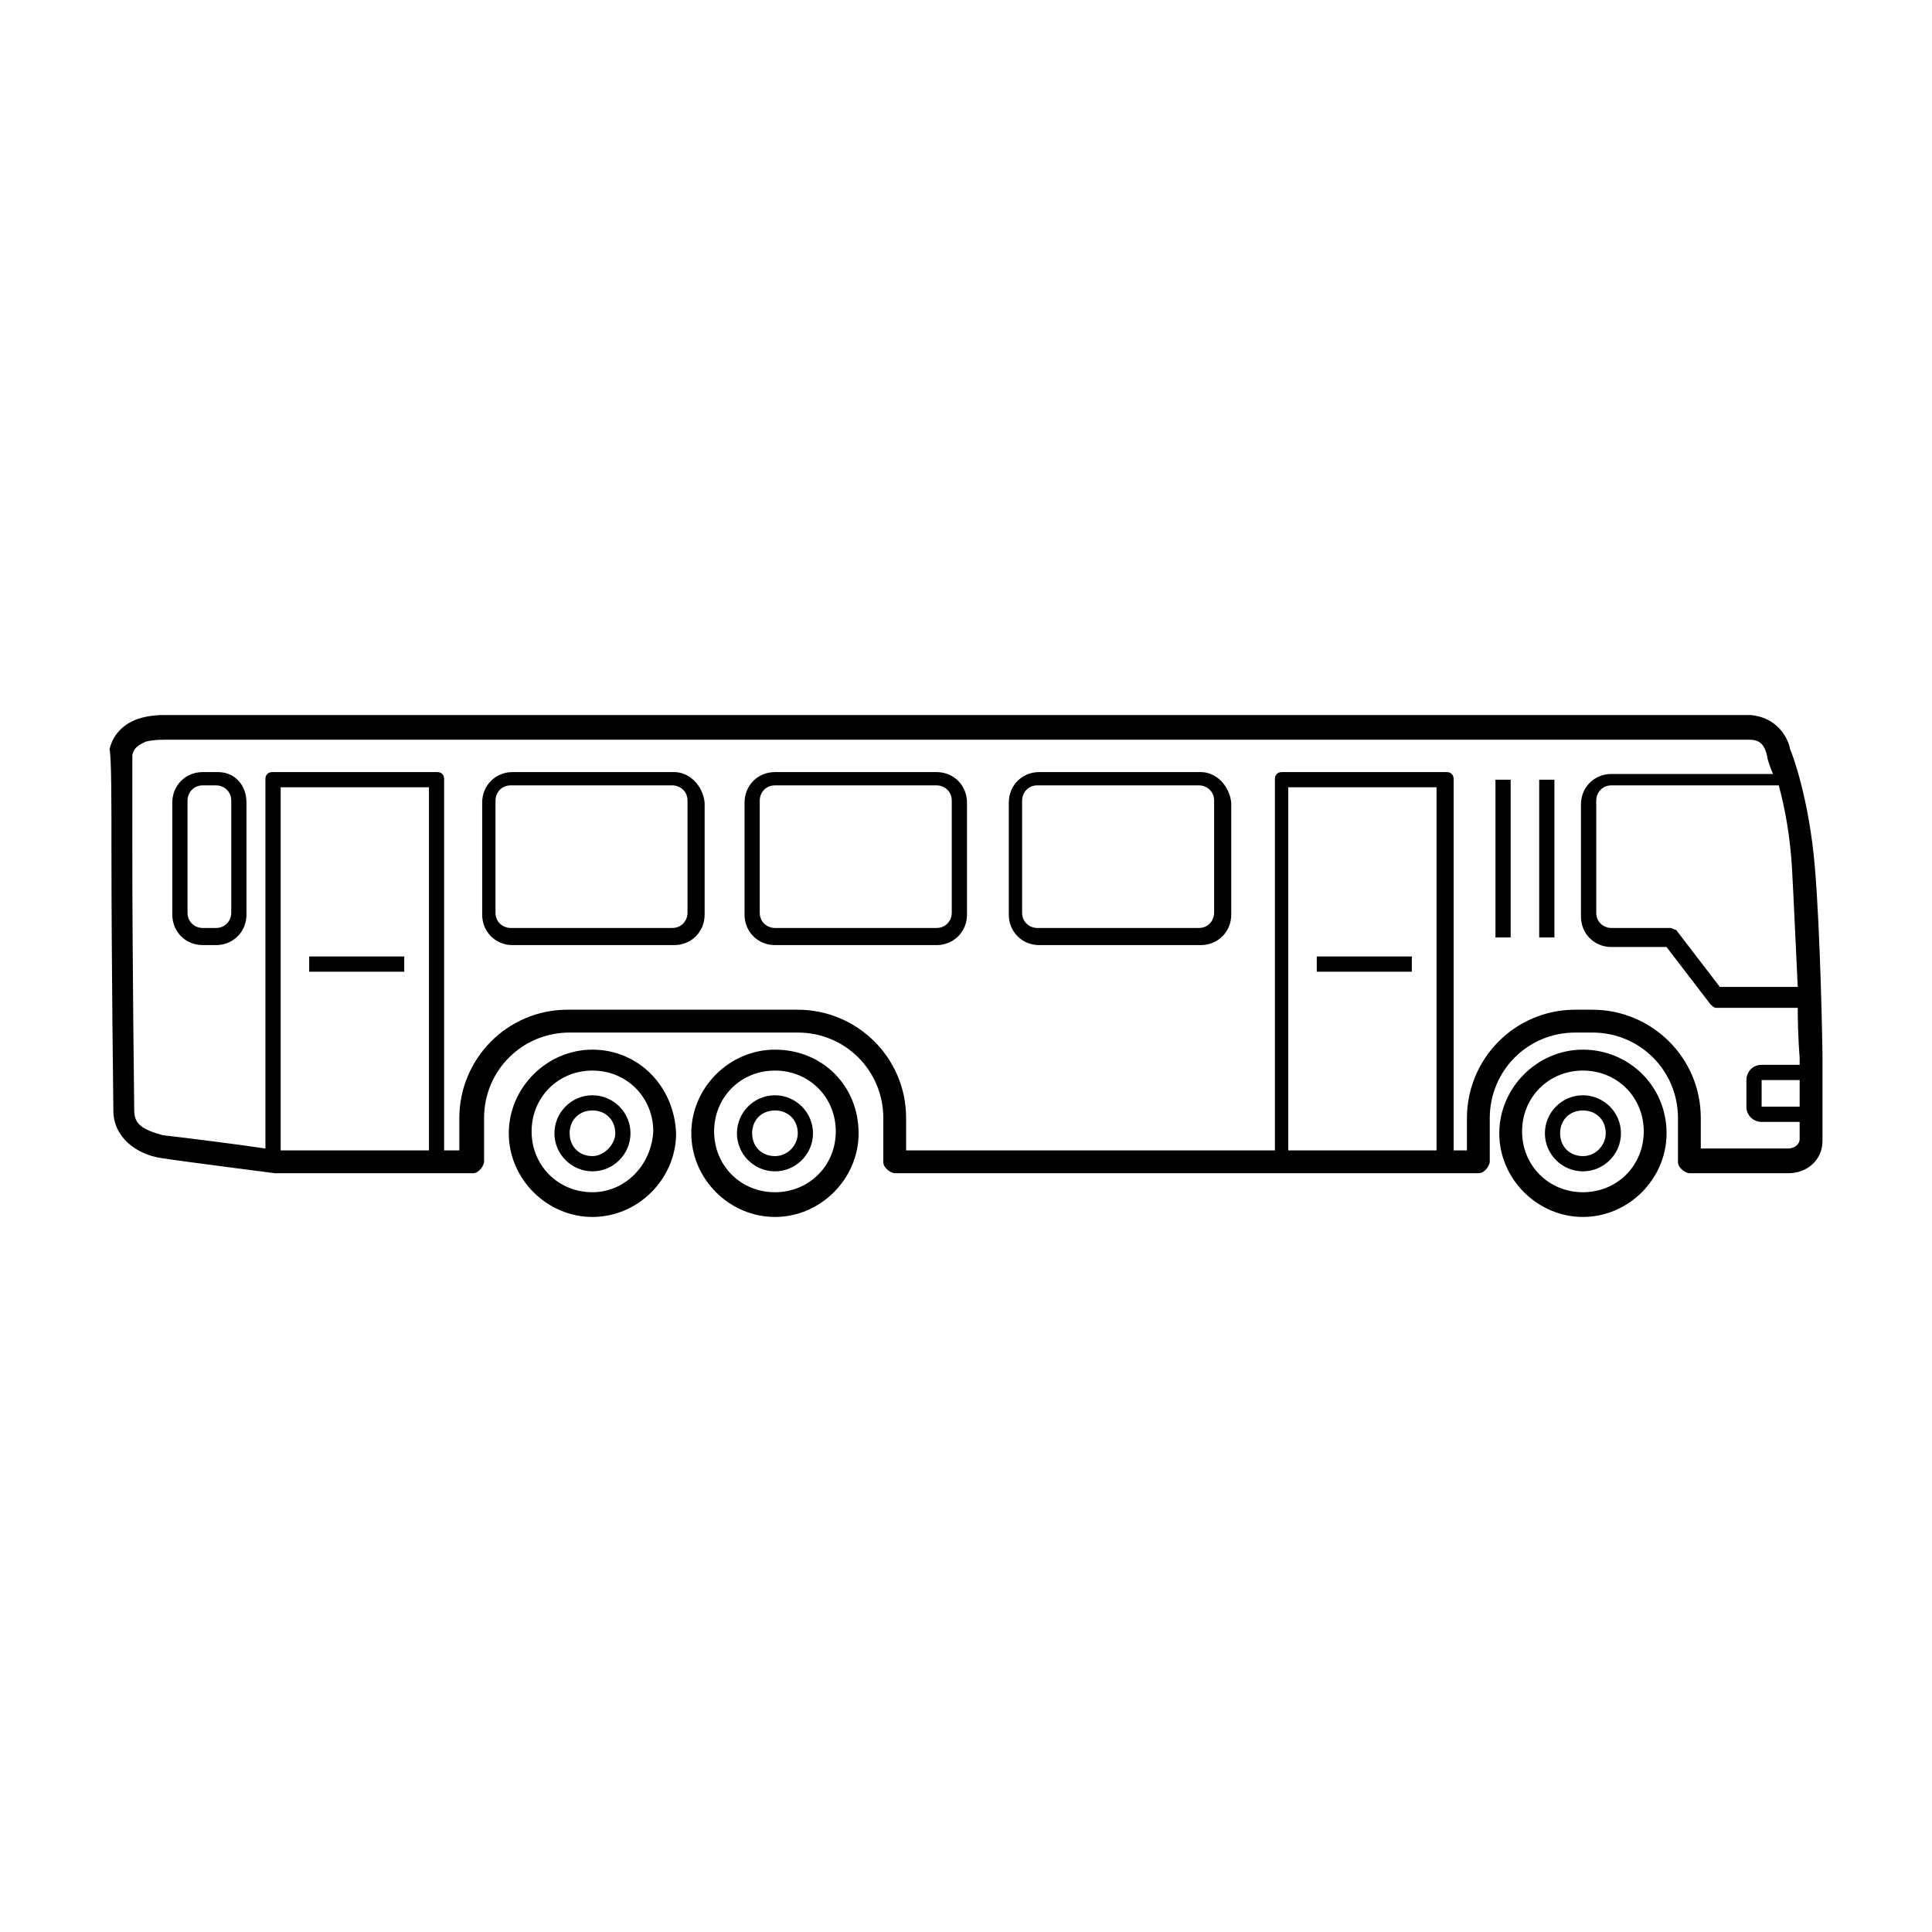 <?xml version="1.0" encoding="UTF-8"?>
<!-- Uploaded to: SVG Repo, www.svgrepo.com, Generator: SVG Repo Mixer Tools -->
<svg fill="#000000" width="800px" height="800px" version="1.1" viewBox="144 144 512 512" xmlns="http://www.w3.org/2000/svg">
 <path d="m349.37 422.17c-12.09 0-22.168 10.078-22.168 22.168 0 12.09 10.078 22.168 22.168 22.168 12.09 0 22.168-10.078 22.168-22.168 0-12.598-9.574-22.168-22.168-22.168zm0 37.785c-9.07 0-16.121-7.055-16.121-16.121 0-9.07 7.055-16.121 16.121-16.121 9.07 0 16.121 7.055 16.121 16.121 0 9.066-7.055 16.121-16.121 16.121zm-48.367-37.785c-12.09 0-22.168 10.078-22.168 22.168 0 12.09 10.078 22.168 22.168 22.168s22.168-10.078 22.168-22.168c-0.504-12.598-10.078-22.168-22.168-22.168zm0 37.785c-9.07 0-16.121-7.055-16.121-16.121 0-9.07 7.055-16.121 16.121-16.121 9.07 0 16.121 7.055 16.121 16.121-0.504 9.066-7.555 16.121-16.121 16.121zm239.31-67.512h4.031v-41.816h-4.031zm11.59 0h4.031v-41.816h-4.031zm-202.53 41.816c-5.543 0-10.078 4.535-10.078 10.078 0 5.543 4.535 10.078 10.078 10.078 5.543 0 10.078-4.535 10.078-10.078-0.004-5.543-4.539-10.078-10.078-10.078zm0 16.121c-3.527 0-6.047-2.519-6.047-6.047 0-3.527 2.519-6.047 6.047-6.047 3.527 0 6.047 2.519 6.047 6.047-0.004 3.023-2.523 6.047-6.047 6.047zm-48.367-16.121c-5.543 0-10.078 4.535-10.078 10.078 0 5.543 4.535 10.078 10.078 10.078s10.078-4.535 10.078-10.078c0-5.543-4.535-10.078-10.078-10.078zm0 16.121c-3.527 0-6.047-2.519-6.047-6.047 0-3.527 2.519-6.047 6.047-6.047s6.047 2.519 6.047 6.047c0 3.023-3.023 6.047-6.047 6.047zm21.664-101.77h-42.824c-4.535 0-8.062 3.527-8.062 8.062v29.727c0 4.535 3.527 8.062 8.062 8.062h42.824c4.535 0 8.062-3.527 8.062-8.062v-29.727c-0.504-4.535-4.031-8.062-8.062-8.062zm3.527 37.281c0 2.016-1.512 4.031-4.031 4.031h-42.824c-2.016 0-4.031-1.512-4.031-4.031v-29.727c0-2.016 1.512-4.031 4.031-4.031h42.824c2.016 0 4.031 1.512 4.031 4.031zm136.03-37.281h-42.824c-4.535 0-8.062 3.527-8.062 8.062v29.727c0 4.535 3.527 8.062 8.062 8.062h42.824c4.535 0 8.062-3.527 8.062-8.062v-29.727c-0.504-4.535-4.031-8.062-8.062-8.062zm3.527 37.281c0 2.016-1.512 4.031-4.031 4.031h-42.824c-2.016 0-4.031-1.512-4.031-4.031v-29.727c0-2.016 1.512-4.031 4.031-4.031h42.824c2.016 0 4.031 1.512 4.031 4.031zm-73.555-37.281h-42.824c-4.535 0-8.062 3.527-8.062 8.062v29.727c0 4.535 3.527 8.062 8.062 8.062h42.824c4.535 0 8.062-3.527 8.062-8.062v-29.727c-0.004-4.535-3.531-8.062-8.062-8.062zm4.027 37.281c0 2.016-1.512 4.031-4.031 4.031h-42.824c-2.016 0-4.031-1.512-4.031-4.031v-29.727c0-2.016 1.512-4.031 4.031-4.031h42.824c2.016 0 4.031 1.512 4.031 4.031zm-194.47-37.281h-4.031c-4.535 0-8.062 3.527-8.062 8.062v29.727c0 4.535 3.527 8.062 8.062 8.062h3.527c4.535 0 8.062-3.527 8.062-8.062v-29.727c0-4.535-3.023-8.062-7.559-8.062zm3.527 37.281c0 2.016-1.512 4.031-4.031 4.031h-3.527c-2.016 0-4.031-1.512-4.031-4.031v-29.727c0-2.016 1.512-4.031 4.031-4.031h3.527c2.016 0 4.031 1.512 4.031 4.031zm45.844 11.59h-25.191v4.031h25.191zm267.02 0h-25.191v4.031h25.191zm45.344 36.777c-5.543 0-10.078 4.535-10.078 10.078 0 5.543 4.535 10.078 10.078 10.078s10.078-4.535 10.078-10.078c0-5.543-4.535-10.078-10.078-10.078zm0 16.121c-3.527 0-6.047-2.519-6.047-6.047 0-3.527 2.519-6.047 6.047-6.047s6.047 2.519 6.047 6.047c0 3.023-2.519 6.047-6.047 6.047zm0-28.211c-12.09 0-22.168 10.078-22.168 22.168 0 12.09 10.078 22.168 22.168 22.168s22.168-10.078 22.168-22.168c0-12.598-10.074-22.168-22.168-22.168zm0 37.785c-9.07 0-16.121-7.055-16.121-16.121 0-9.07 7.055-16.121 16.121-16.121 9.07 0 16.121 7.055 16.121 16.121 0 9.066-7.051 16.121-16.121 16.121zm61.465-86.152c-1.512-18.137-6.047-30.23-6.551-31.234-0.504-3.023-3.527-8.566-10.578-9.07h-420.18-0.504c-0.504 0-3.527 0-6.551 1.008-3.023 1.008-6.551 3.527-7.559 8.062 0.504 2.519 0.504 13.098 0.504 27.207 0 28.215 0.504 68.52 0.504 68.52 0 7.055 6.047 11.586 12.594 12.594 6.551 1.008 30.23 4.031 30.23 4.031h52.395c1.008 0 1.512-0.504 2.016-1.008 0.504-0.504 1.008-1.512 1.008-2.016v-11.586c0-12.594 10.078-22.672 22.672-22.672h60.457c12.594 0 22.672 10.078 22.672 22.672v11.586c0 1.008 0.504 1.512 1.008 2.016s1.512 1.008 2.016 1.008h154.67c1.008 0 1.512-0.504 2.016-1.008 0.504-0.504 1.008-1.512 1.008-2.016v-11.586c0-12.594 10.078-22.672 22.672-22.672h4.535c12.594 0 22.672 10.078 22.672 22.672v11.586c0 1.008 0.504 1.512 1.008 2.016s1.512 1.008 2.016 1.008h26.199c5.039 0 9.07-3.527 9.07-8.566v-23.176c-0.004-0.504-0.508-31.742-2.019-49.375zm-6.047 0.504c0.504 9.07 1.008 21.16 1.512 31.234h-20.656l-11.586-15.113c-0.504 0-1.008-0.504-1.512-0.504h-15.617c-2.016 0-4.031-1.512-4.031-4.031v-29.727c0-2.016 1.512-4.031 4.031-4.031h44.336c1.512 5.547 3.019 13.102 3.523 22.172zm-361.23 74.562h-39.297v-96.227h39.297zm267.02 0h-39.297v-96.227h39.297zm96.227-11.586h-10.078l0.004-7.055h10.078zm0-11.086h-10.078c-2.519 0-4.031 2.016-4.031 4.031v7.055c0 2.519 2.016 4.031 4.031 4.031h10.078v4.535c0 1.512-1.512 2.519-3.023 2.519h-23.176v-8.062c0-16.121-13.098-28.719-28.719-28.719h-4.535c-16.121 0-28.719 13.098-28.719 28.719v8.566h-3.527v-98.242c0-0.504 0-1.008-0.504-1.512-0.504-0.504-1.008-0.504-1.512-0.504h-43.328c-0.504 0-1.008 0-1.512 0.504-0.504 0.504-0.504 1.008-0.504 1.512v98.242h-97.738v-8.566c0-16.121-13.098-28.719-28.719-28.719h-60.961c-16.121 0-28.719 13.098-28.719 28.719v8.566h-4.031v-98.242c0-0.504 0-1.008-0.504-1.512-0.504-0.504-1.008-0.504-1.512-0.504h-43.328c-0.504 0-1.008 0-1.512 0.504-0.504 0.504-0.504 1.008-0.504 1.512v97.738c-6.551-1.008-22.672-3.023-27.207-3.527-5.543-1.512-7.559-3.023-7.559-6.551 0 0-0.504-40.305-0.504-68.52v-25.695c0.504-2.016 1.512-2.519 3.527-3.527 2.016-0.504 4.031-0.504 4.535-0.504h420.68c3.023 0 4.031 2.016 4.535 4.535 0 0.504 0.504 2.016 1.512 4.535h-42.824c-4.535 0-8.062 3.527-8.062 8.062v29.727c0 4.535 3.527 8.062 8.062 8.062h14.609l11.586 15.113c0.504 0.504 1.008 1.008 1.512 1.008l21.68-0.004c0 7.559 0.504 13.098 0.504 13.098z"/>
</svg>